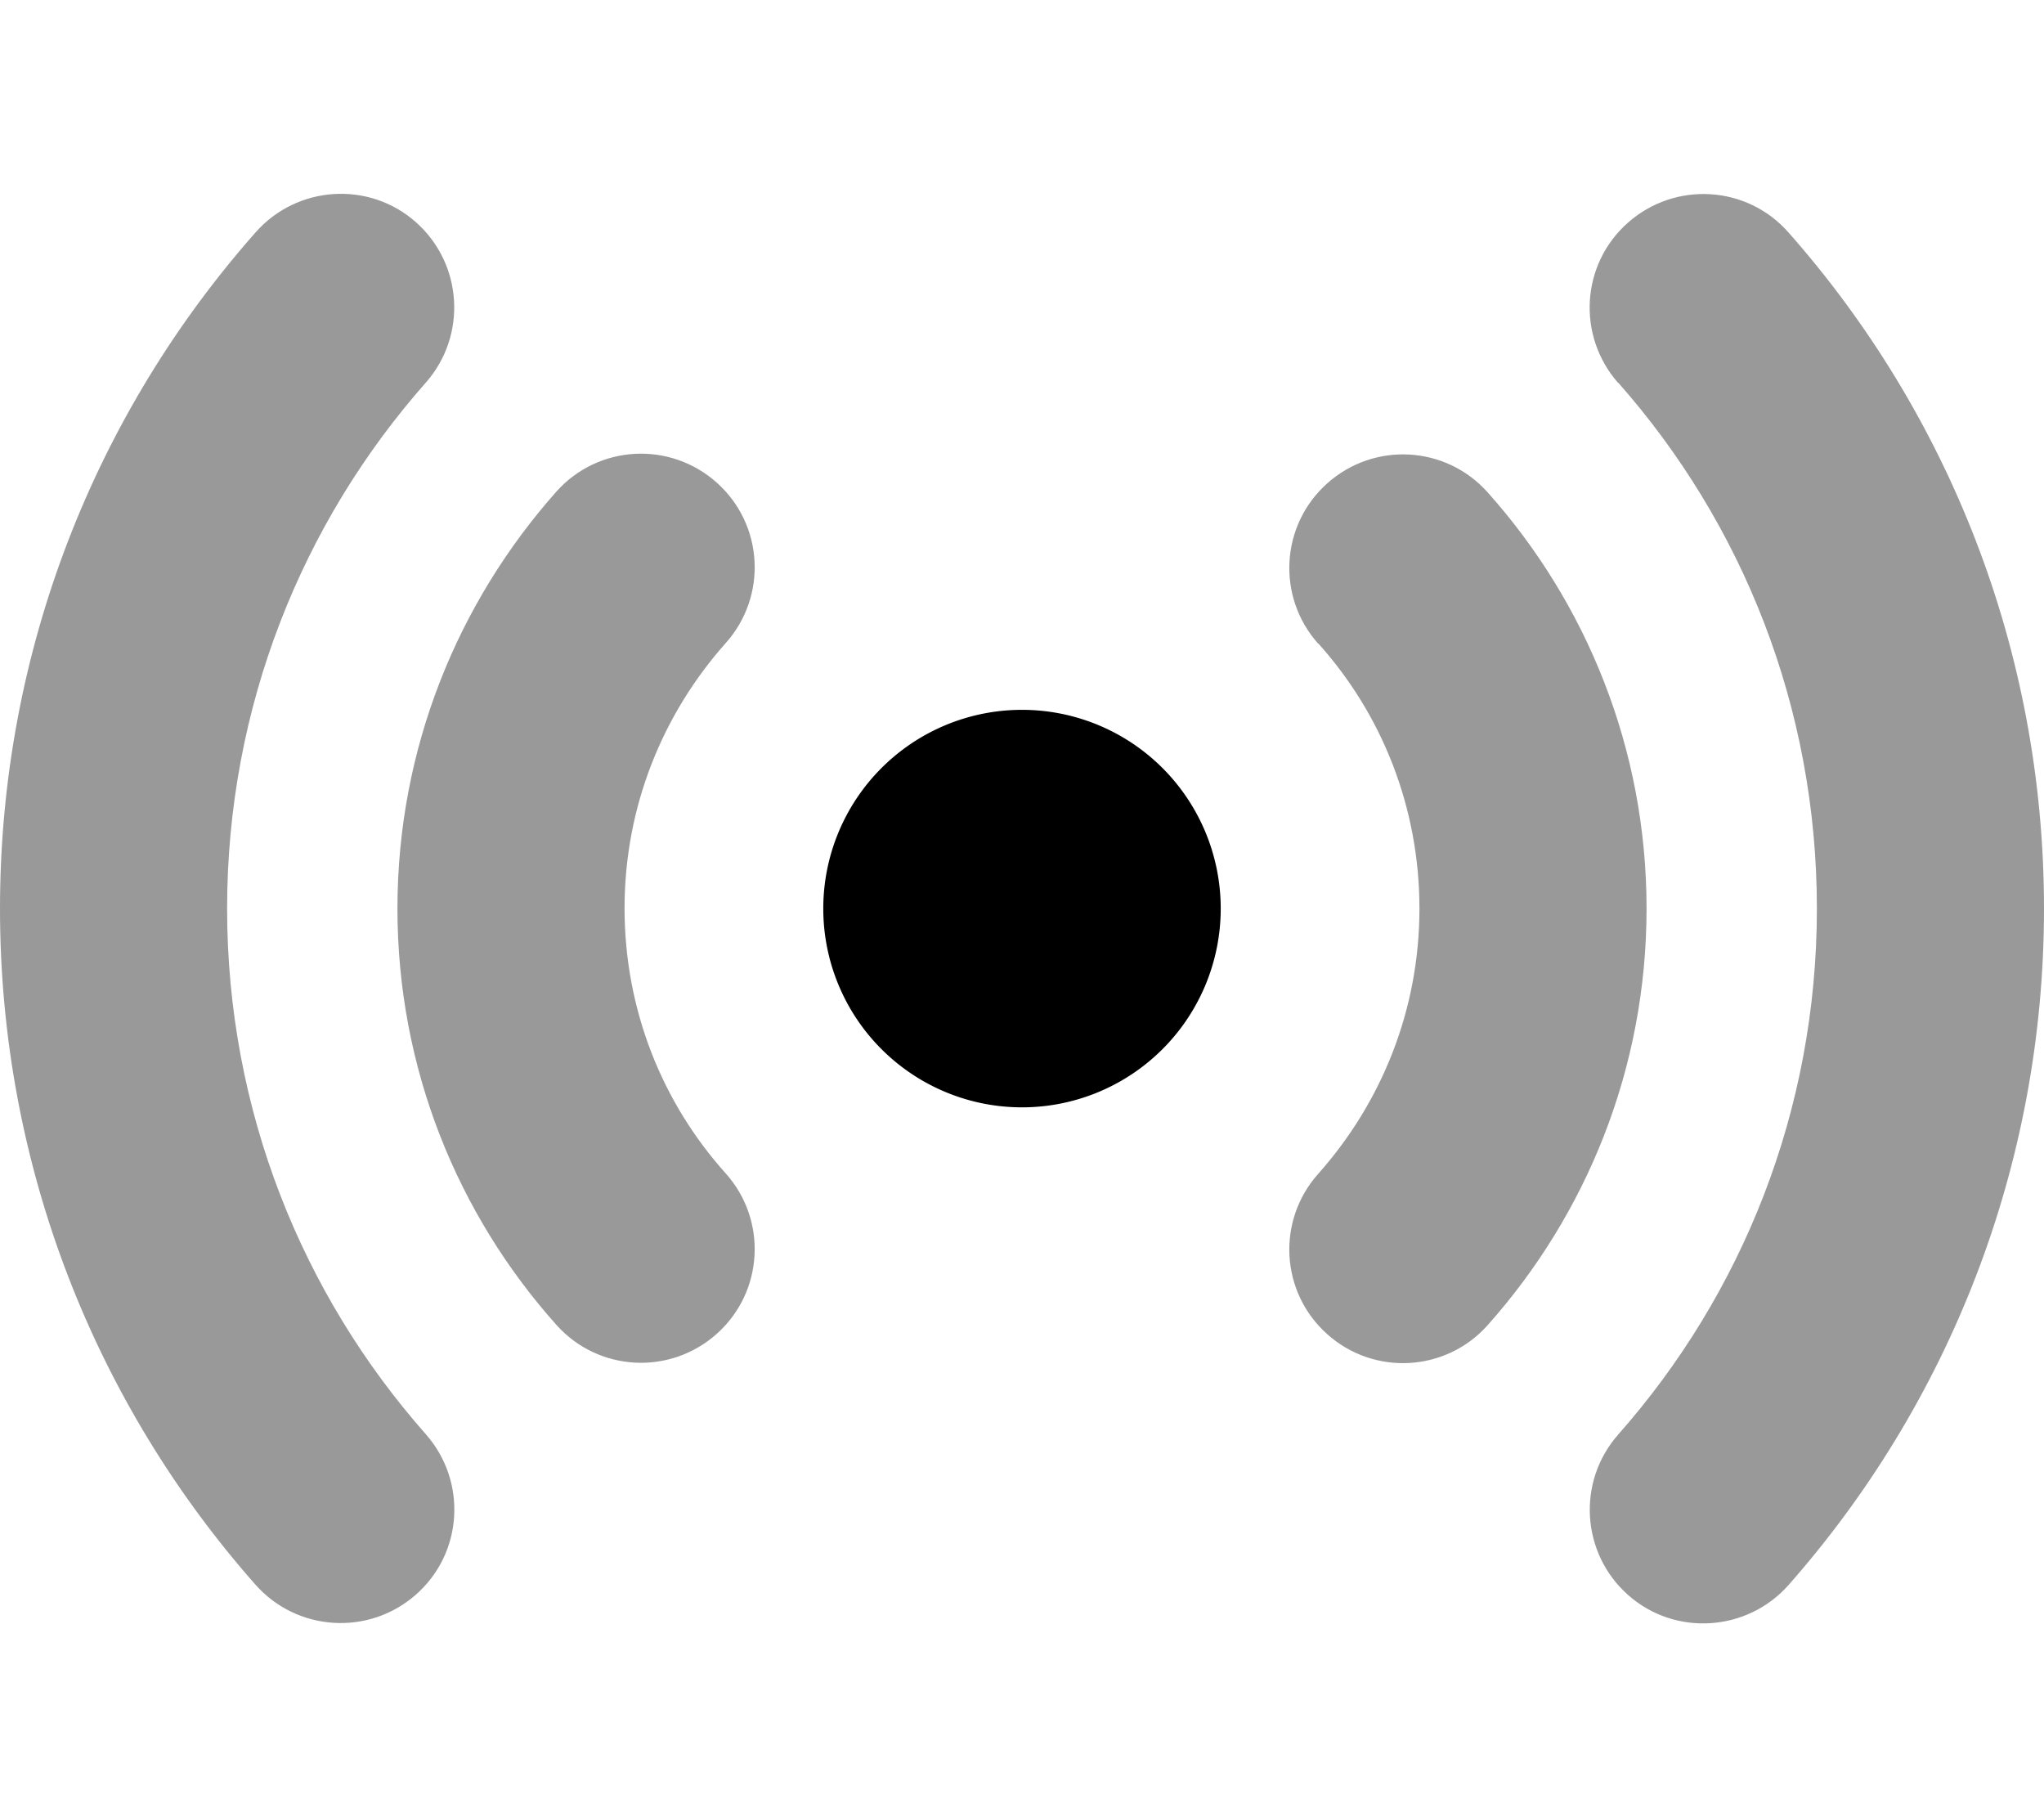 <svg xmlns="http://www.w3.org/2000/svg" viewBox="0 0 576 512"><!--! Font Awesome Pro 7.0.0 by @fontawesome - https://fontawesome.com License - https://fontawesome.com/license (Commercial License) Copyright 2025 Fonticons, Inc. --><path opacity=".4" fill="currentColor" d="M0 256c0 73 27.2 139.8 72 190.5 11.7 13.2 31.9 14.5 45.2 2.8s14.5-31.9 2.8-45.2C85.1 364.6 64 312.8 64 256s21.1-108.7 56-148.2c11.7-13.3 10.4-33.5-2.8-45.2S83.7 52.2 72 65.5C27.2 116.2 0 183 0 256zm112 0c0 45.1 17 86.2 44.8 117.3 11.8 13.2 32 14.3 45.2 2.5s14.3-32 2.5-45.2c-17.8-19.8-28.5-46-28.5-74.7s10.8-54.8 28.5-74.7c11.8-13.2 10.7-33.4-2.5-45.2s-33.4-10.7-45.2 2.5C129 169.8 112 210.9 112 256zm259.5-74.7c17.8 19.8 28.5 46 28.5 74.7s-10.8 54.8-28.5 74.7c-11.8 13.2-10.7 33.4 2.5 45.2s33.4 10.7 45.2-2.5C447 342.2 464 301.1 464 256s-17-86.2-44.8-117.3c-11.8-13.2-32-14.3-45.2-2.5s-14.3 32-2.5 45.2zM456 107.8c34.9 39.5 56 91.3 56 148.2s-21.1 108.7-56 148.2c-11.7 13.3-10.4 33.5 2.8 45.2s33.5 10.4 45.2-2.8C548.8 395.8 576 329 576 256S548.8 116.2 504 65.5c-11.7-13.3-31.9-14.5-45.2-2.8s-14.5 31.9-2.8 45.2z"/><path fill="currentColor" d="M232 256a56 56 0 1 1 112 0 56 56 0 1 1 -112 0z"/></svg>